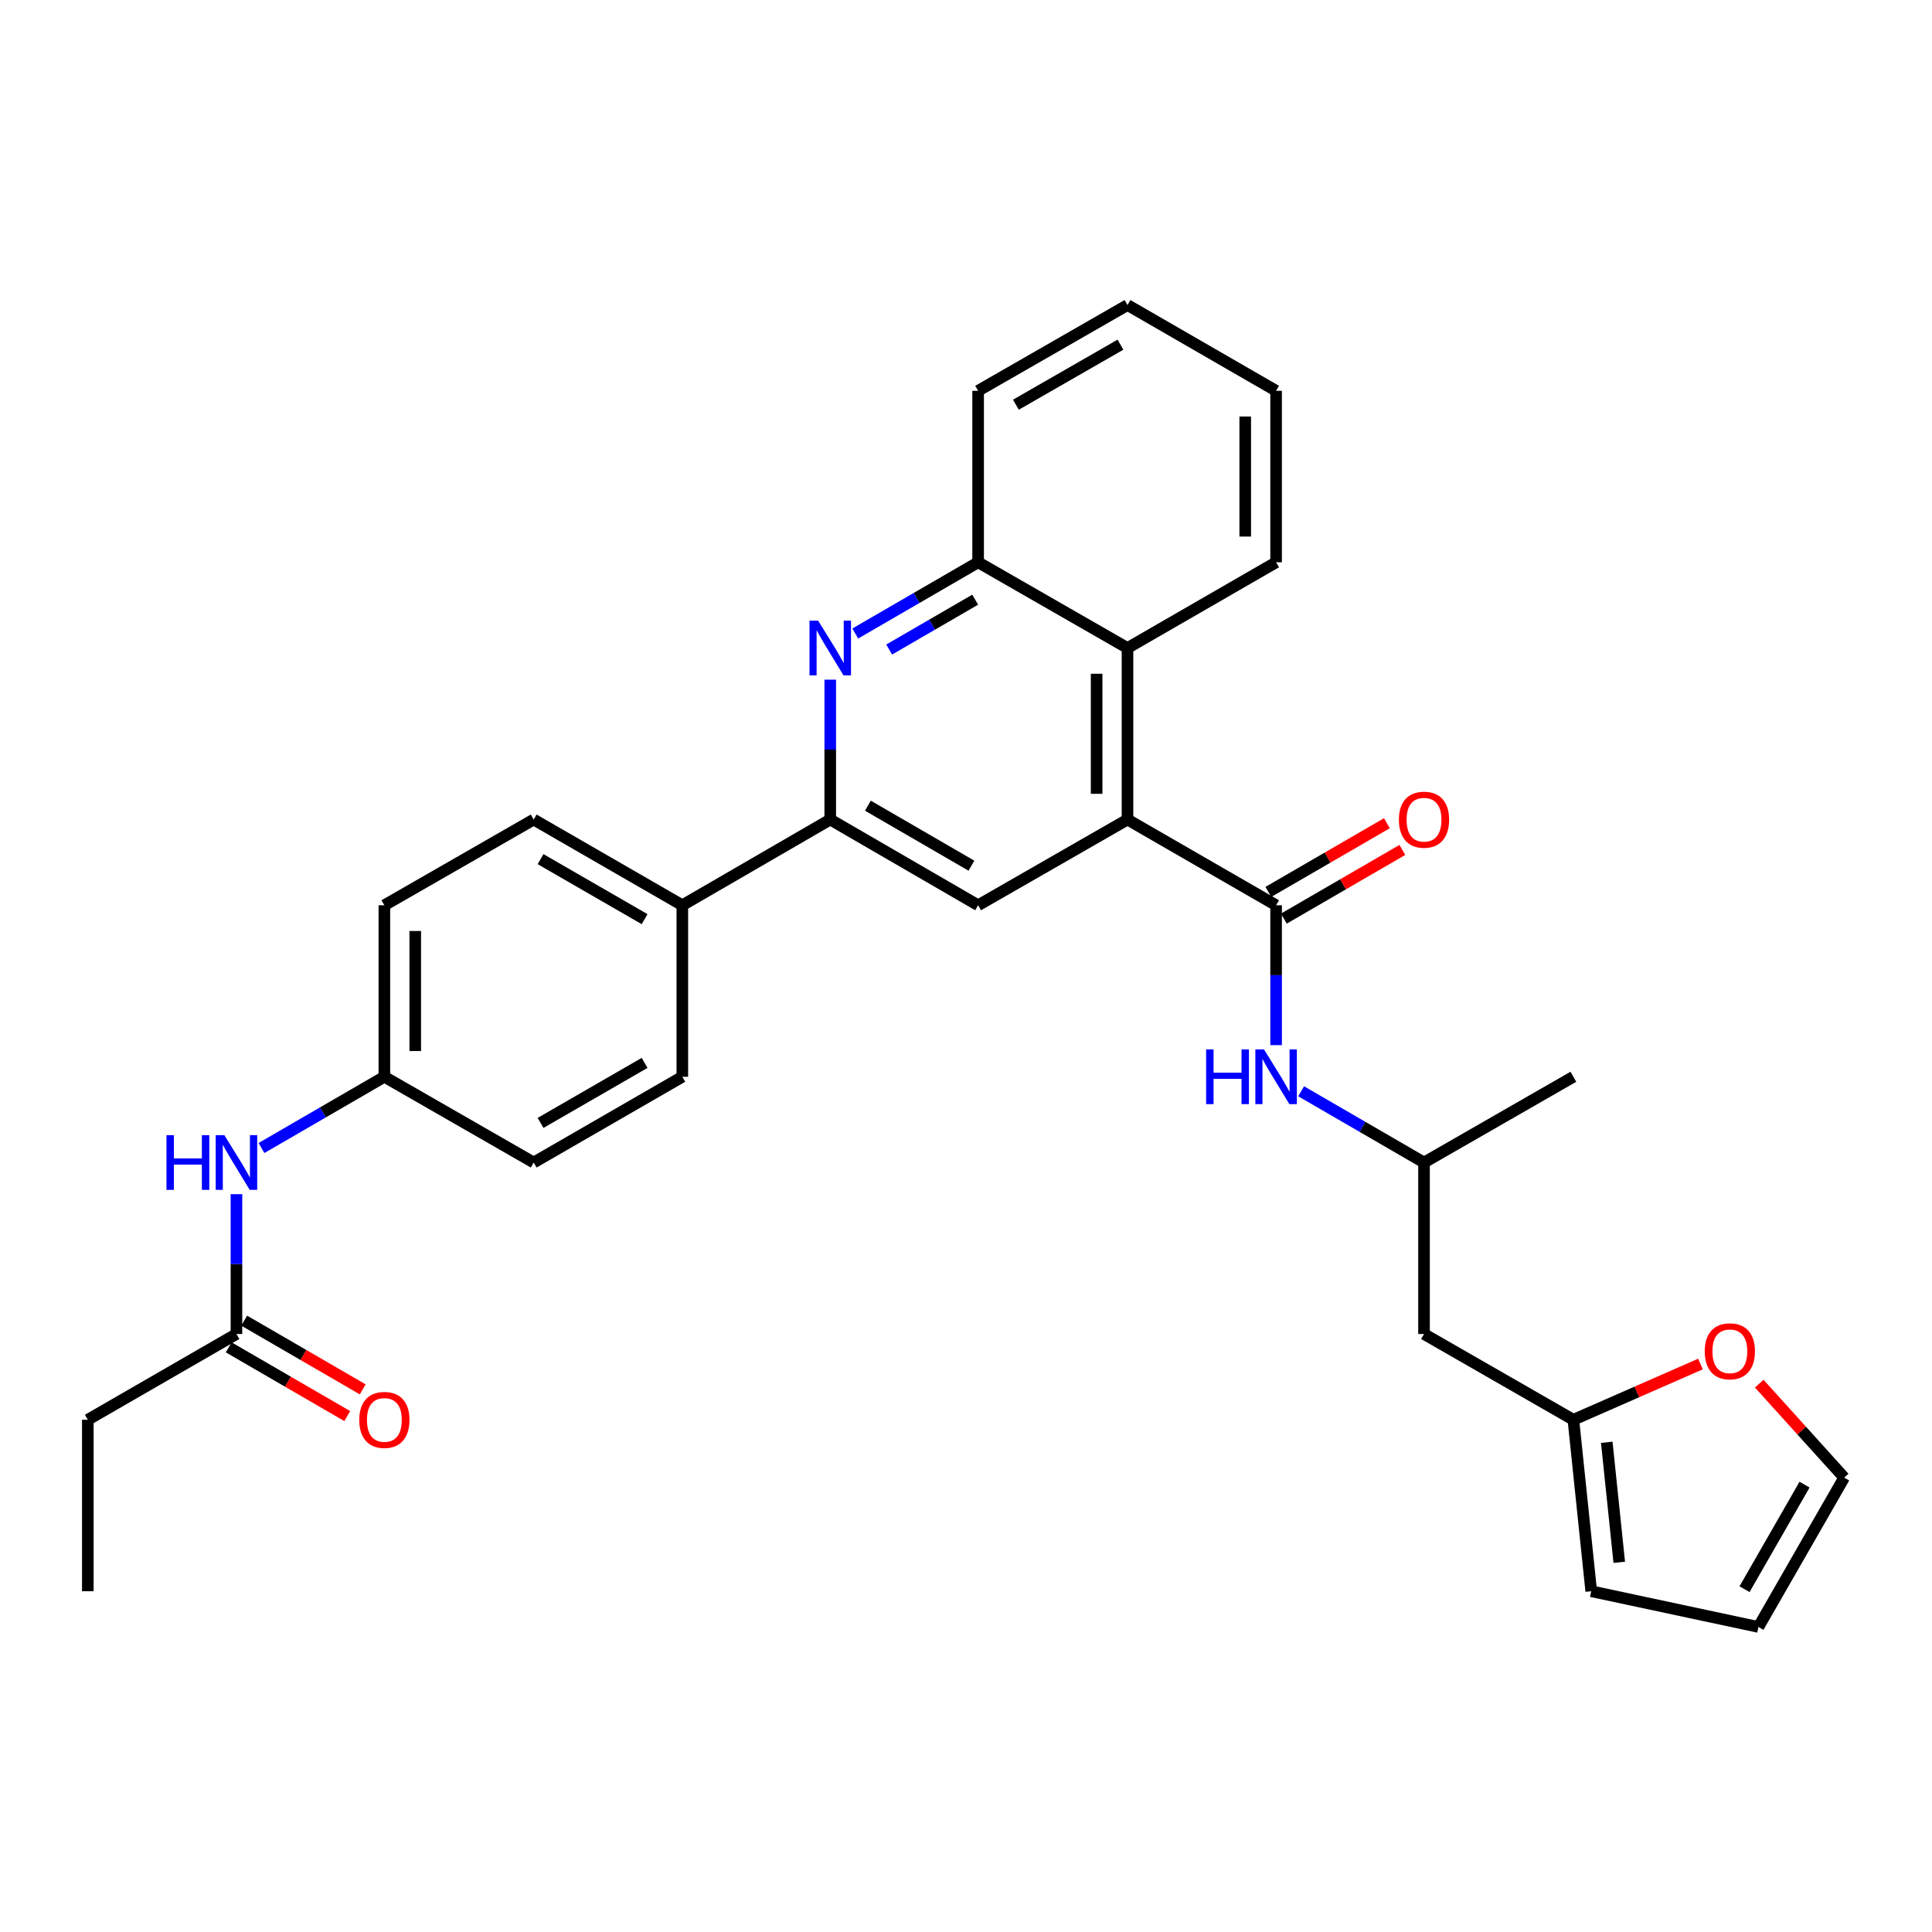 <?xml version='1.0' encoding='iso-8859-1'?>
<svg version='1.1' baseProfile='full'
              xmlns='http://www.w3.org/2000/svg'
                      xmlns:rdkit='http://www.rdkit.org/xml'
                      xmlns:xlink='http://www.w3.org/1999/xlink'
                  xml:space='preserve'
width='1000px' height='1000px' viewBox='0 0 1000 1000'>
<!-- END OF HEADER -->
<rect style='opacity:1.0;fill:#FFFFFF;stroke:none' width='1000' height='1000' x='0' y='0'> </rect>
<path class='bond-0' d='M 583.592,424.194 L 660.508,468.564' style='fill:none;fill-rule:evenodd;stroke:#000000;stroke-width:6px;stroke-linecap:butt;stroke-linejoin:miter;stroke-opacity:1' />
<path class='bond-3' d='M 583.592,424.194 L 506.277,468.564' style='fill:none;fill-rule:evenodd;stroke:#000000;stroke-width:6px;stroke-linecap:butt;stroke-linejoin:miter;stroke-opacity:1' />
<path class='bond-4' d='M 583.592,424.194 L 583.592,335.417' style='fill:none;fill-rule:evenodd;stroke:#000000;stroke-width:6px;stroke-linecap:butt;stroke-linejoin:miter;stroke-opacity:1' />
<path class='bond-4' d='M 567.612,410.877 L 567.612,348.733' style='fill:none;fill-rule:evenodd;stroke:#000000;stroke-width:6px;stroke-linecap:butt;stroke-linejoin:miter;stroke-opacity:1' />
<path class='bond-6' d='M 660.508,468.564 L 660.508,504.758' style='fill:none;fill-rule:evenodd;stroke:#000000;stroke-width:6px;stroke-linecap:butt;stroke-linejoin:miter;stroke-opacity:1' />
<path class='bond-6' d='M 660.508,504.758 L 660.508,540.953' style='fill:none;fill-rule:evenodd;stroke:#0000FF;stroke-width:6px;stroke-linecap:butt;stroke-linejoin:miter;stroke-opacity:1' />
<path class='bond-12' d='M 664.515,475.477 L 695.189,457.7' style='fill:none;fill-rule:evenodd;stroke:#000000;stroke-width:6px;stroke-linecap:butt;stroke-linejoin:miter;stroke-opacity:1' />
<path class='bond-12' d='M 695.189,457.7 L 725.863,439.923' style='fill:none;fill-rule:evenodd;stroke:#FF0000;stroke-width:6px;stroke-linecap:butt;stroke-linejoin:miter;stroke-opacity:1' />
<path class='bond-12' d='M 656.502,461.651 L 687.176,443.874' style='fill:none;fill-rule:evenodd;stroke:#000000;stroke-width:6px;stroke-linecap:butt;stroke-linejoin:miter;stroke-opacity:1' />
<path class='bond-12' d='M 687.176,443.874 L 717.851,426.097' style='fill:none;fill-rule:evenodd;stroke:#FF0000;stroke-width:6px;stroke-linecap:butt;stroke-linejoin:miter;stroke-opacity:1' />
<path class='bond-1' d='M 442.685,327.907 L 474.481,309.472' style='fill:none;fill-rule:evenodd;stroke:#0000FF;stroke-width:6px;stroke-linecap:butt;stroke-linejoin:miter;stroke-opacity:1' />
<path class='bond-1' d='M 474.481,309.472 L 506.277,291.037' style='fill:none;fill-rule:evenodd;stroke:#000000;stroke-width:6px;stroke-linecap:butt;stroke-linejoin:miter;stroke-opacity:1' />
<path class='bond-1' d='M 460.239,336.201 L 482.496,323.297' style='fill:none;fill-rule:evenodd;stroke:#0000FF;stroke-width:6px;stroke-linecap:butt;stroke-linejoin:miter;stroke-opacity:1' />
<path class='bond-1' d='M 482.496,323.297 L 504.753,310.392' style='fill:none;fill-rule:evenodd;stroke:#000000;stroke-width:6px;stroke-linecap:butt;stroke-linejoin:miter;stroke-opacity:1' />
<path class='bond-31' d='M 429.733,351.796 L 429.733,387.995' style='fill:none;fill-rule:evenodd;stroke:#0000FF;stroke-width:6px;stroke-linecap:butt;stroke-linejoin:miter;stroke-opacity:1' />
<path class='bond-31' d='M 429.733,387.995 L 429.733,424.194' style='fill:none;fill-rule:evenodd;stroke:#000000;stroke-width:6px;stroke-linecap:butt;stroke-linejoin:miter;stroke-opacity:1' />
<path class='bond-2' d='M 429.733,424.194 L 506.277,468.564' style='fill:none;fill-rule:evenodd;stroke:#000000;stroke-width:6px;stroke-linecap:butt;stroke-linejoin:miter;stroke-opacity:1' />
<path class='bond-2' d='M 449.229,417.024 L 502.809,448.084' style='fill:none;fill-rule:evenodd;stroke:#000000;stroke-width:6px;stroke-linecap:butt;stroke-linejoin:miter;stroke-opacity:1' />
<path class='bond-9' d='M 429.733,424.194 L 353.172,468.564' style='fill:none;fill-rule:evenodd;stroke:#000000;stroke-width:6px;stroke-linecap:butt;stroke-linejoin:miter;stroke-opacity:1' />
<path class='bond-5' d='M 583.592,335.417 L 506.277,291.037' style='fill:none;fill-rule:evenodd;stroke:#000000;stroke-width:6px;stroke-linecap:butt;stroke-linejoin:miter;stroke-opacity:1' />
<path class='bond-24' d='M 583.592,335.417 L 660.508,291.037' style='fill:none;fill-rule:evenodd;stroke:#000000;stroke-width:6px;stroke-linecap:butt;stroke-linejoin:miter;stroke-opacity:1' />
<path class='bond-25' d='M 506.277,291.037 L 506.277,202.279' style='fill:none;fill-rule:evenodd;stroke:#000000;stroke-width:6px;stroke-linecap:butt;stroke-linejoin:miter;stroke-opacity:1' />
<path class='bond-18' d='M 673.461,564.842 L 705.265,583.281' style='fill:none;fill-rule:evenodd;stroke:#0000FF;stroke-width:6px;stroke-linecap:butt;stroke-linejoin:miter;stroke-opacity:1' />
<path class='bond-18' d='M 705.265,583.281 L 737.069,601.72' style='fill:none;fill-rule:evenodd;stroke:#000000;stroke-width:6px;stroke-linecap:butt;stroke-linejoin:miter;stroke-opacity:1' />
<path class='bond-7' d='M 814.376,734.868 L 737.069,690.479' style='fill:none;fill-rule:evenodd;stroke:#000000;stroke-width:6px;stroke-linecap:butt;stroke-linejoin:miter;stroke-opacity:1' />
<path class='bond-10' d='M 814.376,734.868 L 847.266,720.443' style='fill:none;fill-rule:evenodd;stroke:#000000;stroke-width:6px;stroke-linecap:butt;stroke-linejoin:miter;stroke-opacity:1' />
<path class='bond-10' d='M 847.266,720.443 L 880.156,706.019' style='fill:none;fill-rule:evenodd;stroke:#FF0000;stroke-width:6px;stroke-linecap:butt;stroke-linejoin:miter;stroke-opacity:1' />
<path class='bond-14' d='M 814.376,734.868 L 823.618,823.618' style='fill:none;fill-rule:evenodd;stroke:#000000;stroke-width:6px;stroke-linecap:butt;stroke-linejoin:miter;stroke-opacity:1' />
<path class='bond-14' d='M 831.656,746.525 L 838.125,808.65' style='fill:none;fill-rule:evenodd;stroke:#000000;stroke-width:6px;stroke-linecap:butt;stroke-linejoin:miter;stroke-opacity:1' />
<path class='bond-8' d='M 122.388,690.479 L 122.388,654.289' style='fill:none;fill-rule:evenodd;stroke:#000000;stroke-width:6px;stroke-linecap:butt;stroke-linejoin:miter;stroke-opacity:1' />
<path class='bond-8' d='M 122.388,654.289 L 122.388,618.099' style='fill:none;fill-rule:evenodd;stroke:#0000FF;stroke-width:6px;stroke-linecap:butt;stroke-linejoin:miter;stroke-opacity:1' />
<path class='bond-17' d='M 118.381,697.391 L 149.055,715.176' style='fill:none;fill-rule:evenodd;stroke:#000000;stroke-width:6px;stroke-linecap:butt;stroke-linejoin:miter;stroke-opacity:1' />
<path class='bond-17' d='M 149.055,715.176 L 179.729,732.96' style='fill:none;fill-rule:evenodd;stroke:#FF0000;stroke-width:6px;stroke-linecap:butt;stroke-linejoin:miter;stroke-opacity:1' />
<path class='bond-17' d='M 126.396,683.567 L 157.07,701.351' style='fill:none;fill-rule:evenodd;stroke:#000000;stroke-width:6px;stroke-linecap:butt;stroke-linejoin:miter;stroke-opacity:1' />
<path class='bond-17' d='M 157.07,701.351 L 187.744,719.136' style='fill:none;fill-rule:evenodd;stroke:#FF0000;stroke-width:6px;stroke-linecap:butt;stroke-linejoin:miter;stroke-opacity:1' />
<path class='bond-26' d='M 122.388,690.479 L 45.455,734.868' style='fill:none;fill-rule:evenodd;stroke:#000000;stroke-width:6px;stroke-linecap:butt;stroke-linejoin:miter;stroke-opacity:1' />
<path class='bond-19' d='M 353.172,468.564 L 276.238,424.194' style='fill:none;fill-rule:evenodd;stroke:#000000;stroke-width:6px;stroke-linecap:butt;stroke-linejoin:miter;stroke-opacity:1' />
<path class='bond-19' d='M 333.649,475.751 L 279.795,444.692' style='fill:none;fill-rule:evenodd;stroke:#000000;stroke-width:6px;stroke-linecap:butt;stroke-linejoin:miter;stroke-opacity:1' />
<path class='bond-20' d='M 353.172,468.564 L 353.172,557.332' style='fill:none;fill-rule:evenodd;stroke:#000000;stroke-width:6px;stroke-linecap:butt;stroke-linejoin:miter;stroke-opacity:1' />
<path class='bond-15' d='M 910.573,716.169 L 932.559,740.491' style='fill:none;fill-rule:evenodd;stroke:#FF0000;stroke-width:6px;stroke-linecap:butt;stroke-linejoin:miter;stroke-opacity:1' />
<path class='bond-15' d='M 932.559,740.491 L 954.545,764.812' style='fill:none;fill-rule:evenodd;stroke:#000000;stroke-width:6px;stroke-linecap:butt;stroke-linejoin:miter;stroke-opacity:1' />
<path class='bond-11' d='M 135.341,594.211 L 167.145,575.771' style='fill:none;fill-rule:evenodd;stroke:#0000FF;stroke-width:6px;stroke-linecap:butt;stroke-linejoin:miter;stroke-opacity:1' />
<path class='bond-11' d='M 167.145,575.771 L 198.949,557.332' style='fill:none;fill-rule:evenodd;stroke:#000000;stroke-width:6px;stroke-linecap:butt;stroke-linejoin:miter;stroke-opacity:1' />
<path class='bond-13' d='M 737.069,690.479 L 737.069,601.72' style='fill:none;fill-rule:evenodd;stroke:#000000;stroke-width:6px;stroke-linecap:butt;stroke-linejoin:miter;stroke-opacity:1' />
<path class='bond-16' d='M 823.618,823.618 L 910.166,842.11' style='fill:none;fill-rule:evenodd;stroke:#000000;stroke-width:6px;stroke-linecap:butt;stroke-linejoin:miter;stroke-opacity:1' />
<path class='bond-34' d='M 954.545,764.812 L 910.166,842.11' style='fill:none;fill-rule:evenodd;stroke:#000000;stroke-width:6px;stroke-linecap:butt;stroke-linejoin:miter;stroke-opacity:1' />
<path class='bond-34' d='M 934.03,768.45 L 902.965,822.559' style='fill:none;fill-rule:evenodd;stroke:#000000;stroke-width:6px;stroke-linecap:butt;stroke-linejoin:miter;stroke-opacity:1' />
<path class='bond-27' d='M 737.069,601.72 L 814.376,557.332' style='fill:none;fill-rule:evenodd;stroke:#000000;stroke-width:6px;stroke-linecap:butt;stroke-linejoin:miter;stroke-opacity:1' />
<path class='bond-23' d='M 276.238,424.194 L 198.949,468.564' style='fill:none;fill-rule:evenodd;stroke:#000000;stroke-width:6px;stroke-linecap:butt;stroke-linejoin:miter;stroke-opacity:1' />
<path class='bond-22' d='M 353.172,557.332 L 276.238,601.72' style='fill:none;fill-rule:evenodd;stroke:#000000;stroke-width:6px;stroke-linecap:butt;stroke-linejoin:miter;stroke-opacity:1' />
<path class='bond-22' d='M 333.646,550.149 L 279.793,581.221' style='fill:none;fill-rule:evenodd;stroke:#000000;stroke-width:6px;stroke-linecap:butt;stroke-linejoin:miter;stroke-opacity:1' />
<path class='bond-21' d='M 198.949,557.332 L 276.238,601.72' style='fill:none;fill-rule:evenodd;stroke:#000000;stroke-width:6px;stroke-linecap:butt;stroke-linejoin:miter;stroke-opacity:1' />
<path class='bond-33' d='M 198.949,557.332 L 198.949,468.564' style='fill:none;fill-rule:evenodd;stroke:#000000;stroke-width:6px;stroke-linecap:butt;stroke-linejoin:miter;stroke-opacity:1' />
<path class='bond-33' d='M 214.929,544.017 L 214.929,481.879' style='fill:none;fill-rule:evenodd;stroke:#000000;stroke-width:6px;stroke-linecap:butt;stroke-linejoin:miter;stroke-opacity:1' />
<path class='bond-29' d='M 660.508,291.037 L 660.508,202.279' style='fill:none;fill-rule:evenodd;stroke:#000000;stroke-width:6px;stroke-linecap:butt;stroke-linejoin:miter;stroke-opacity:1' />
<path class='bond-29' d='M 644.528,277.724 L 644.528,215.592' style='fill:none;fill-rule:evenodd;stroke:#000000;stroke-width:6px;stroke-linecap:butt;stroke-linejoin:miter;stroke-opacity:1' />
<path class='bond-32' d='M 506.277,202.279 L 583.592,157.89' style='fill:none;fill-rule:evenodd;stroke:#000000;stroke-width:6px;stroke-linecap:butt;stroke-linejoin:miter;stroke-opacity:1' />
<path class='bond-32' d='M 525.83,209.479 L 579.951,178.407' style='fill:none;fill-rule:evenodd;stroke:#000000;stroke-width:6px;stroke-linecap:butt;stroke-linejoin:miter;stroke-opacity:1' />
<path class='bond-28' d='M 45.455,734.868 L 45.455,823.618' style='fill:none;fill-rule:evenodd;stroke:#000000;stroke-width:6px;stroke-linecap:butt;stroke-linejoin:miter;stroke-opacity:1' />
<path class='bond-30' d='M 660.508,202.279 L 583.592,157.89' style='fill:none;fill-rule:evenodd;stroke:#000000;stroke-width:6px;stroke-linecap:butt;stroke-linejoin:miter;stroke-opacity:1' />
<path  class='atom-2' d='M 423.473 321.257
L 432.753 336.257
Q 433.673 337.737, 435.153 340.417
Q 436.633 343.097, 436.713 343.257
L 436.713 321.257
L 440.473 321.257
L 440.473 349.577
L 436.593 349.577
L 426.633 333.177
Q 425.473 331.257, 424.233 329.057
Q 423.033 326.857, 422.673 326.177
L 422.673 349.577
L 418.993 349.577
L 418.993 321.257
L 423.473 321.257
' fill='#0000FF'/>
<path  class='atom-7' d='M 624.288 543.172
L 628.128 543.172
L 628.128 555.212
L 642.608 555.212
L 642.608 543.172
L 646.448 543.172
L 646.448 571.492
L 642.608 571.492
L 642.608 558.412
L 628.128 558.412
L 628.128 571.492
L 624.288 571.492
L 624.288 543.172
' fill='#0000FF'/>
<path  class='atom-7' d='M 654.248 543.172
L 663.528 558.172
Q 664.448 559.652, 665.928 562.332
Q 667.408 565.012, 667.488 565.172
L 667.488 543.172
L 671.248 543.172
L 671.248 571.492
L 667.368 571.492
L 657.408 555.092
Q 656.248 553.172, 655.008 550.972
Q 653.808 548.772, 653.448 548.092
L 653.448 571.492
L 649.768 571.492
L 649.768 543.172
L 654.248 543.172
' fill='#0000FF'/>
<path  class='atom-11' d='M 882.367 699.428
Q 882.367 692.628, 885.727 688.828
Q 889.087 685.028, 895.367 685.028
Q 901.647 685.028, 905.007 688.828
Q 908.367 692.628, 908.367 699.428
Q 908.367 706.308, 904.967 710.228
Q 901.567 714.108, 895.367 714.108
Q 889.127 714.108, 885.727 710.228
Q 882.367 706.348, 882.367 699.428
M 895.367 710.908
Q 899.687 710.908, 902.007 708.028
Q 904.367 705.108, 904.367 699.428
Q 904.367 693.868, 902.007 691.068
Q 899.687 688.228, 895.367 688.228
Q 891.047 688.228, 888.687 691.028
Q 886.367 693.828, 886.367 699.428
Q 886.367 705.148, 888.687 708.028
Q 891.047 710.908, 895.367 710.908
' fill='#FF0000'/>
<path  class='atom-12' d='M 86.168 587.56
L 90.008 587.56
L 90.008 599.6
L 104.488 599.6
L 104.488 587.56
L 108.328 587.56
L 108.328 615.88
L 104.488 615.88
L 104.488 602.8
L 90.008 602.8
L 90.008 615.88
L 86.168 615.88
L 86.168 587.56
' fill='#0000FF'/>
<path  class='atom-12' d='M 116.128 587.56
L 125.408 602.56
Q 126.328 604.04, 127.808 606.72
Q 129.288 609.4, 129.368 609.56
L 129.368 587.56
L 133.128 587.56
L 133.128 615.88
L 129.248 615.88
L 119.288 599.48
Q 118.128 597.56, 116.888 595.36
Q 115.688 593.16, 115.328 592.48
L 115.328 615.88
L 111.648 615.88
L 111.648 587.56
L 116.128 587.56
' fill='#0000FF'/>
<path  class='atom-13' d='M 724.069 424.274
Q 724.069 417.474, 727.429 413.674
Q 730.789 409.874, 737.069 409.874
Q 743.349 409.874, 746.709 413.674
Q 750.069 417.474, 750.069 424.274
Q 750.069 431.154, 746.669 435.074
Q 743.269 438.954, 737.069 438.954
Q 730.829 438.954, 727.429 435.074
Q 724.069 431.194, 724.069 424.274
M 737.069 435.754
Q 741.389 435.754, 743.709 432.874
Q 746.069 429.954, 746.069 424.274
Q 746.069 418.714, 743.709 415.914
Q 741.389 413.074, 737.069 413.074
Q 732.749 413.074, 730.389 415.874
Q 728.069 418.674, 728.069 424.274
Q 728.069 429.994, 730.389 432.874
Q 732.749 435.754, 737.069 435.754
' fill='#FF0000'/>
<path  class='atom-18' d='M 185.949 734.948
Q 185.949 728.148, 189.309 724.348
Q 192.669 720.548, 198.949 720.548
Q 205.229 720.548, 208.589 724.348
Q 211.949 728.148, 211.949 734.948
Q 211.949 741.828, 208.549 745.748
Q 205.149 749.628, 198.949 749.628
Q 192.709 749.628, 189.309 745.748
Q 185.949 741.868, 185.949 734.948
M 198.949 746.428
Q 203.269 746.428, 205.589 743.548
Q 207.949 740.628, 207.949 734.948
Q 207.949 729.388, 205.589 726.588
Q 203.269 723.748, 198.949 723.748
Q 194.629 723.748, 192.269 726.548
Q 189.949 729.348, 189.949 734.948
Q 189.949 740.668, 192.269 743.548
Q 194.629 746.428, 198.949 746.428
' fill='#FF0000'/>
</svg>
